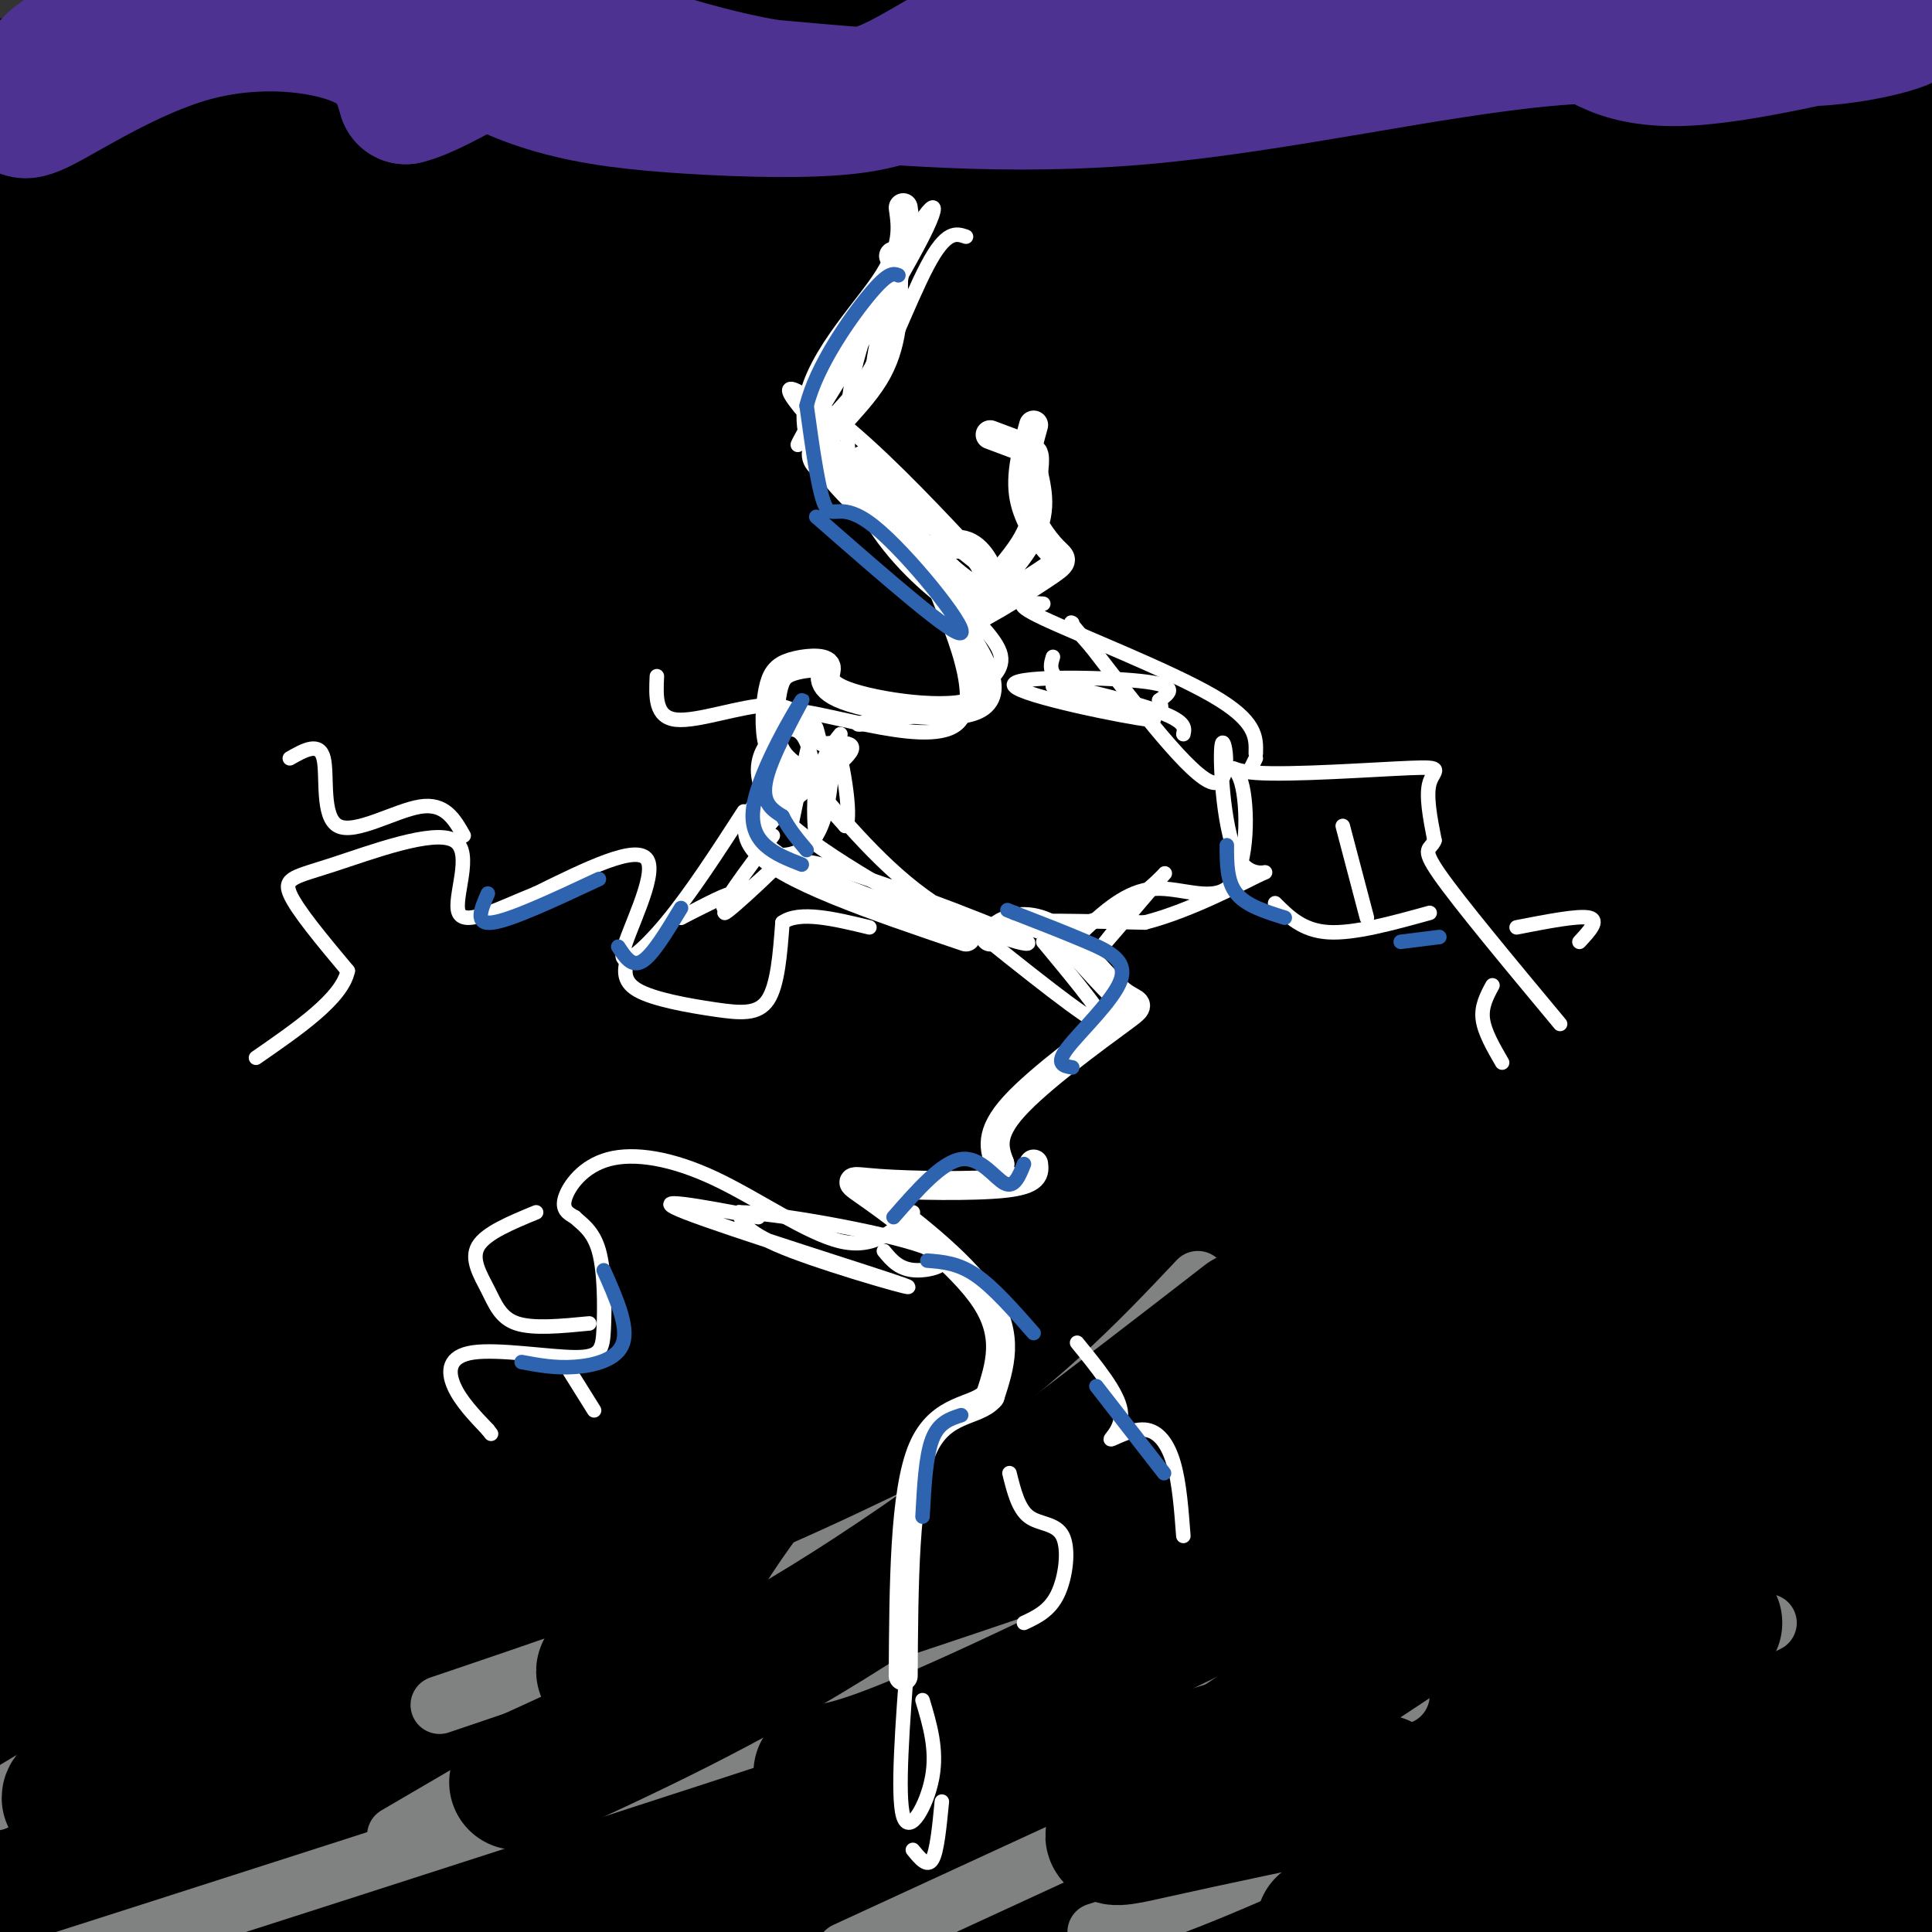 <svg viewBox='0 0 400 400' version='1.1' xmlns='http://www.w3.org/2000/svg' xmlns:xlink='http://www.w3.org/1999/xlink'><rect x="0" y="0" width="400" height="400" fill="#333333" stroke="none"/><g fill='none' stroke='rgb(0,0,0)' stroke-width='3' stroke-linecap='round' stroke-linejoin='round'><path d='M172,107c27.995,-7.139 55.990,-14.278 7,0c-48.990,14.278 -174.967,49.971 -155,41c19.967,-8.971 185.876,-62.608 205,-72c19.124,-9.392 -108.536,25.459 -178,41c-69.464,15.541 -80.732,11.770 -92,8'/><path d='M41,87c16.517,-6.319 33.033,-12.638 96,-22c62.967,-9.362 172.383,-21.765 184,-18c11.617,3.765 -74.567,23.700 -113,34c-38.433,10.300 -29.117,10.965 -31,14c-1.883,3.035 -14.967,8.438 -17,14c-2.033,5.562 6.983,11.281 16,17'/></g>
<g fill='none' stroke='rgb(0,0,0)' stroke-width='28' stroke-linecap='round' stroke-linejoin='round'><path d='M291,227c2.217,-18.915 4.433,-37.830 32,-63c27.567,-25.170 80.484,-56.594 44,-53c-36.484,3.594 -162.371,42.207 -245,62c-82.629,19.793 -122.001,20.766 -118,13c4.001,-7.766 51.374,-24.270 86,-36c34.626,-11.730 56.505,-18.687 85,-27c28.495,-8.313 63.608,-17.981 93,-26c29.392,-8.019 53.064,-14.389 47,-9c-6.064,5.389 -41.865,22.538 -77,37c-35.135,14.462 -69.605,26.238 -102,37c-32.395,10.762 -62.715,20.509 -84,26c-21.285,5.491 -33.536,6.726 -39,7c-5.464,0.274 -4.142,-0.414 6,-8c10.142,-7.586 29.102,-22.070 69,-43c39.898,-20.930 100.732,-48.304 144,-65c43.268,-16.696 68.969,-22.712 95,-29c26.031,-6.288 52.393,-12.847 36,-6c-16.393,6.847 -75.541,27.099 -123,41c-47.459,13.901 -83.230,21.450 -119,29'/><path d='M121,114c-42.833,6.667 -90.417,8.833 -138,11'/><path d='M55,69c0.000,0.000 248.000,-72.000 248,-72'/><path d='M229,15c-58.778,17.978 -117.556,35.956 -156,46c-38.444,10.044 -56.556,12.156 -68,13c-11.444,0.844 -16.222,0.422 -21,0'/><path d='M10,65c0.000,0.000 344.000,-66.000 344,-66'/><path d='M206,6c0.000,0.000 -219.000,25.000 -219,25'/><path d='M33,26c0.000,0.000 138.000,-37.000 138,-37'/><path d='M167,1c-23.750,3.917 -47.500,7.833 -82,11c-34.500,3.167 -79.750,5.583 -125,8'/><path d='M68,6c0.000,0.000 194.000,-7.000 194,-7'/><path d='M214,2c-15.933,1.000 -31.867,2.000 -68,8c-36.133,6.000 -92.467,17.000 -124,22c-31.533,5.000 -38.267,4.000 -45,3'/><path d='M26,31c85.833,-11.917 171.667,-23.833 161,-13c-10.667,10.833 -117.833,44.417 -225,78'/><path d='M93,53c65.178,-19.822 130.356,-39.644 126,-38c-4.356,1.644 -78.244,24.756 -133,44c-54.756,19.244 -90.378,34.622 -126,50'/><path d='M20,83c87.167,-33.750 174.333,-67.500 161,-69c-13.333,-1.500 -127.167,29.250 -241,60'/><path d='M2,41c3.083,-0.333 6.167,-0.667 4,0c-2.167,0.667 -9.583,2.333 -17,4'/><path d='M37,10c0.000,0.000 39.000,-15.000 39,-15'/><path d='M30,27c32.515,2.620 65.030,5.241 97,8c31.970,2.759 63.394,5.657 110,0c46.606,-5.657 108.394,-19.869 77,-7c-31.394,12.869 -155.970,52.820 -231,79c-75.030,26.180 -100.515,38.590 -126,51'/><path d='M21,139c155.750,-65.167 311.500,-130.333 291,-123c-20.500,7.333 -217.250,87.167 -414,167'/><path d='M70,72c44.619,-15.089 89.238,-30.179 138,-45c48.762,-14.821 101.667,-29.375 66,-15c-35.667,14.375 -159.905,57.679 -227,80c-67.095,22.321 -77.048,23.661 -87,25'/><path d='M8,102c60.196,-12.286 120.393,-24.571 149,-29c28.607,-4.429 25.625,-1.000 38,-5c12.375,-4.000 40.107,-15.429 5,5c-35.107,20.429 -133.054,72.714 -231,125'/><path d='M9,185c98.889,-40.333 197.778,-80.667 197,-72c-0.778,8.667 -101.222,66.333 -166,107c-64.778,40.667 -93.889,64.333 -123,88'/><path d='M142,204c13.554,-7.583 27.107,-15.167 75,-35c47.893,-19.833 130.125,-51.917 114,-42c-16.125,9.917 -130.607,61.833 -230,110c-99.393,48.167 -183.696,92.583 -268,137'/><path d='M162,265c67.333,-22.333 134.667,-44.667 175,-57c40.333,-12.333 53.667,-14.667 67,-17'/><path d='M330,222c0.000,0.000 -372.000,125.000 -372,125'/><path d='M158,303c70.956,-6.313 141.912,-12.626 184,-15c42.088,-2.374 55.308,-0.807 44,4c-11.308,4.807 -47.144,12.856 -61,18c-13.856,5.144 -5.730,7.385 -66,9c-60.270,1.615 -188.934,2.604 -259,5c-70.066,2.396 -81.533,6.198 -93,10'/><path d='M60,357c107.200,9.578 214.400,19.156 253,24c38.600,4.844 8.600,4.956 -12,8c-20.600,3.044 -31.800,9.022 -43,15'/><path d='M257,403c36.685,-4.973 73.371,-9.946 99,-14c25.629,-4.054 40.203,-7.190 31,-9c-9.203,-1.810 -42.181,-2.296 -75,-2c-32.819,0.296 -65.479,1.374 -94,4c-28.521,2.626 -52.903,6.802 -60,9c-7.097,2.198 3.090,2.419 11,2c7.910,-0.419 13.544,-1.478 26,-12c12.456,-10.522 31.733,-30.506 46,-41c14.267,-10.494 23.525,-11.496 -16,0c-39.525,11.496 -127.831,35.492 -170,47c-42.169,11.508 -38.200,10.528 -2,6c36.200,-4.528 104.631,-12.604 155,-21c50.369,-8.396 82.677,-17.113 113,-26c30.323,-8.887 58.662,-17.943 87,-27'/><path d='M389,320c-102.583,23.250 -205.167,46.500 -263,61c-57.833,14.500 -70.917,20.250 -84,26'/><path d='M154,377c30.085,-11.533 60.170,-23.066 83,-34c22.830,-10.934 38.405,-21.270 46,-28c7.595,-6.730 7.211,-9.854 7,-12c-0.211,-2.146 -0.249,-3.313 -9,-2c-8.751,1.313 -26.214,5.108 -59,18c-32.786,12.892 -80.895,34.883 -100,45c-19.105,10.117 -9.206,8.359 14,-2c23.206,-10.359 59.719,-29.321 81,-41c21.281,-11.679 27.329,-16.077 53,-31c25.671,-14.923 70.963,-40.371 24,-22c-46.963,18.371 -186.181,80.561 -213,94c-26.819,13.439 58.761,-21.872 112,-45c53.239,-23.128 74.136,-34.073 97,-48c22.864,-13.927 47.694,-30.835 60,-41c12.306,-10.165 12.087,-13.586 10,-15c-2.087,-1.414 -6.044,-0.822 -7,-3c-0.956,-2.178 1.089,-7.125 -17,7c-18.089,14.125 -56.311,47.321 -101,79c-44.689,31.679 -95.844,61.839 -147,92'/><path d='M88,388c-30.383,18.559 -32.840,18.958 -29,14c3.840,-4.958 13.977,-15.272 21,-25c7.023,-9.728 10.930,-18.871 61,-55c50.070,-36.129 146.302,-99.243 190,-129c43.698,-29.757 34.864,-26.157 30,-25c-4.864,1.157 -5.756,-0.129 -5,-2c0.756,-1.871 3.161,-4.326 -25,13c-28.161,17.326 -86.890,54.434 -138,86c-51.110,31.566 -94.603,57.590 -138,80c-43.397,22.410 -86.699,41.205 -130,60'/><path d='M52,322c87.470,-58.679 174.940,-117.357 228,-155c53.060,-37.643 71.708,-54.250 10,-13c-61.708,41.250 -203.774,140.357 -288,195c-84.226,54.643 -110.613,64.821 -137,75'/><path d='M82,280c42.289,-29.804 84.577,-59.608 122,-84c37.423,-24.392 69.979,-43.373 86,-54c16.021,-10.627 15.506,-12.900 7,-8c-8.506,4.900 -25.002,16.971 -78,47c-52.998,30.029 -142.499,78.014 -232,126'/><path d='M62,229c51.642,-44.182 103.284,-88.364 93,-83c-10.284,5.364 -82.494,60.274 -114,82c-31.506,21.726 -22.307,10.269 -24,11c-1.693,0.731 -14.279,13.649 15,-16c29.279,-29.649 100.421,-101.867 99,-91c-1.421,10.867 -75.406,104.819 -112,149c-36.594,44.181 -35.797,38.590 -35,33'/><path d='M11,140c0.893,-1.179 1.786,-2.357 3,-2c1.214,0.357 2.750,2.250 4,12c1.250,9.750 2.214,27.357 -2,54c-4.214,26.643 -13.607,62.321 -23,98'/><path d='M0,309c0.000,0.000 -1.000,-44.000 -1,-44'/><path d='M1,232c0.000,0.000 22.000,-71.000 22,-71'/><path d='M22,86c2.287,17.682 4.573,35.365 6,60c1.427,24.635 1.994,56.223 0,89c-1.994,32.777 -6.549,66.745 -7,90c-0.451,23.255 3.202,35.798 8,23c4.798,-12.798 10.741,-50.938 14,-70c3.259,-19.062 3.832,-19.048 -4,-54c-7.832,-34.952 -24.070,-104.872 -27,-111c-2.930,-6.128 7.449,51.535 11,111c3.551,59.465 0.276,120.733 -3,182'/><path d='M16,362c-4.511,-36.178 -9.022,-72.356 -12,-128c-2.978,-55.644 -4.422,-130.756 2,-105c6.422,25.756 20.711,152.378 35,279'/><path d='M87,350c13.981,-50.648 27.962,-101.296 40,-131c12.038,-29.704 22.133,-38.465 29,-45c6.867,-6.535 10.505,-10.845 13,-11c2.495,-0.155 3.845,3.845 -14,29c-17.845,25.155 -54.886,71.464 -81,100c-26.114,28.536 -41.300,39.298 -52,46c-10.700,6.702 -16.914,9.343 -20,10c-3.086,0.657 -3.043,-0.672 -3,-2'/><path d='M61,263c14.997,-17.907 29.995,-35.814 60,-64c30.005,-28.186 75.019,-66.653 79,-63c3.981,3.653 -33.070,49.424 -81,99c-47.930,49.576 -106.738,102.955 -113,110c-6.262,7.045 40.021,-32.245 64,-53c23.979,-20.755 25.654,-22.976 36,-40c10.346,-17.024 29.362,-48.853 28,-49c-1.362,-0.147 -23.104,31.386 -58,70c-34.896,38.614 -82.948,84.307 -131,130'/><path d='M40,361c15.651,-9.628 31.301,-19.257 68,-38c36.699,-18.743 94.445,-46.601 101,-45c6.555,1.601 -38.081,32.662 -75,58c-36.919,25.338 -66.120,44.954 -100,64c-33.880,19.046 -72.440,37.523 -111,56'/><path d='M286,386c23.333,-7.250 46.667,-14.500 37,-11c-9.667,3.500 -52.333,17.750 -95,32'/><path d='M308,402c12.417,-3.333 24.833,-6.667 11,-6c-13.833,0.667 -53.917,5.333 -94,10'/><path d='M231,390c23.366,-10.509 46.733,-21.019 57,-26c10.267,-4.981 7.435,-4.434 21,-25c13.565,-20.566 43.528,-62.247 58,-98c14.472,-35.753 13.453,-65.579 12,-60c-1.453,5.579 -3.340,46.561 -4,88c-0.660,41.439 -0.095,83.334 2,104c2.095,20.666 5.718,20.102 0,-15c-5.718,-35.102 -20.777,-104.744 -32,-152c-11.223,-47.256 -18.612,-72.128 -26,-97'/><path d='M319,109c-7.644,-30.200 -13.756,-57.200 -16,-75c-2.244,-17.800 -0.622,-26.400 1,-35'/><path d='M311,1c6.411,17.536 12.821,35.071 22,64c9.179,28.929 21.125,69.250 32,116c10.875,46.750 20.679,99.929 28,144c7.321,44.071 12.161,79.036 17,114'/><path d='M400,183c-4.608,-54.587 -9.216,-109.174 -11,-142c-1.784,-32.826 -0.742,-43.892 2,-15c2.742,28.892 7.186,97.742 8,146c0.814,48.258 -2.002,75.923 -7,116c-4.998,40.077 -12.177,92.564 -14,113c-1.823,20.436 1.711,8.821 4,-1c2.289,-9.821 3.332,-17.847 5,-20c1.668,-2.153 3.961,1.568 6,-52c2.039,-53.568 3.823,-164.426 4,-219c0.177,-54.574 -1.253,-52.863 -3,-63c-1.747,-10.137 -3.812,-32.120 -6,-31c-2.188,1.120 -4.498,25.344 -7,47c-2.502,21.656 -5.196,40.743 -4,78c1.196,37.257 6.284,92.685 2,87c-4.284,-5.685 -17.938,-72.481 -25,-112c-7.062,-39.519 -7.531,-51.759 -8,-64'/><path d='M346,51c-1.422,-17.911 -0.978,-30.689 0,-39c0.978,-8.311 2.489,-12.156 4,-16'/><path d='M344,17c-8.833,25.750 -17.667,51.500 -11,45c6.667,-6.500 28.833,-45.250 51,-84'/><path d='M369,41c-16.534,24.789 -33.069,49.577 -35,51c-1.931,1.423 10.741,-20.521 22,-38c11.259,-17.479 21.104,-30.494 15,-18c-6.104,12.494 -28.157,50.497 -42,74c-13.843,23.503 -19.475,32.506 -43,57c-23.525,24.494 -64.944,64.481 -84,83c-19.056,18.519 -15.749,15.572 -7,3c8.749,-12.572 22.942,-34.768 50,-62c27.058,-27.232 66.982,-59.499 60,-43c-6.982,16.499 -60.872,81.762 -82,108c-21.128,26.238 -9.496,13.449 3,0c12.496,-13.449 25.856,-27.557 38,-44c12.144,-16.443 23.072,-35.222 34,-54'/><path d='M298,158c23.333,-32.333 64.667,-86.167 106,-140'/><path d='M377,52c-32.989,43.210 -65.978,86.421 -83,115c-17.022,28.579 -18.075,42.527 -38,65c-19.925,22.473 -58.720,53.471 -63,62c-4.280,8.529 25.955,-5.410 63,-28c37.045,-22.590 80.899,-53.829 86,-52c5.101,1.829 -28.550,36.727 -67,66c-38.450,29.273 -81.698,52.920 -76,56c5.698,3.080 60.342,-14.406 105,-30c44.658,-15.594 79.329,-29.297 114,-43'/><path d='M363,305c-12.667,11.000 -25.333,22.000 -17,11c8.333,-11.000 37.667,-44.000 67,-77'/><path d='M393,239c-7.705,4.402 -15.409,8.804 -31,11c-15.591,2.196 -39.067,2.186 -46,7c-6.933,4.814 2.678,14.452 3,25c0.322,10.548 -8.643,22.005 -6,14c2.643,-8.005 16.896,-35.471 25,-47c8.104,-11.529 10.060,-7.120 11,-13c0.940,-5.880 0.862,-22.050 3,1c2.138,23.050 6.490,85.320 10,117c3.510,31.680 6.178,32.770 8,35c1.822,2.230 2.798,5.600 5,6c2.202,0.400 5.629,-2.172 2,-4c-3.629,-1.828 -14.315,-2.914 -25,-4'/><path d='M352,387c-19.853,2.885 -56.984,12.097 -41,6c15.984,-6.097 85.084,-27.503 78,-28c-7.084,-0.497 -90.351,19.915 -95,17c-4.649,-2.915 69.321,-29.157 87,-36c17.679,-6.843 -20.931,5.712 -50,14c-29.069,8.288 -48.595,12.308 -97,19c-48.405,6.692 -125.687,16.055 -160,21c-34.313,4.945 -25.656,5.473 -17,6'/><path d='M163,401c46.000,-6.583 92.000,-13.167 82,-12c-10.000,1.167 -76.000,10.083 -142,19'/><path d='M47,402c4.578,-4.711 9.156,-9.422 12,-13c2.844,-3.578 3.956,-6.022 -10,-7c-13.956,-0.978 -42.978,-0.489 -72,0'/><path d='M27,372c13.851,-11.048 27.702,-22.095 26,-20c-1.702,2.095 -18.958,17.333 -28,26c-9.042,8.667 -9.869,10.762 -11,14c-1.131,3.238 -2.565,7.619 -4,12'/><path d='M27,397c9.162,-6.049 18.323,-12.097 20,-15c1.677,-2.903 -4.131,-2.659 -12,-1c-7.869,1.659 -17.800,4.733 -25,10c-7.200,5.267 -11.669,12.726 -4,5c7.669,-7.726 27.477,-30.636 39,-47c11.523,-16.364 14.762,-26.182 18,-36'/></g>
<g fill='none' stroke='rgb(128,130,130)' stroke-width='12' stroke-linecap='round' stroke-linejoin='round'><path d='M249,322c12.417,-1.167 24.833,-2.333 -25,15c-49.833,17.333 -161.917,53.167 -274,89'/><path d='M248,265c-12.667,13.417 -25.333,26.833 -53,46c-27.667,19.167 -70.333,44.083 -113,69'/><path d='M290,351c0.000,0.000 -115.000,53.000 -115,53'/><path d='M366,336c-36.417,18.167 -72.833,36.333 -96,47c-23.167,10.667 -33.083,13.833 -43,17'/><path d='M352,306c-24.333,9.500 -48.667,19.000 -79,29c-30.333,10.000 -66.667,20.500 -103,31'/><path d='M218,300c-19.917,10.083 -39.833,20.167 -61,29c-21.167,8.833 -43.583,16.417 -66,24'/><path d='M121,300c0.000,0.000 -122.000,73.000 -122,73'/></g>
<g fill='none' stroke='rgb(77,50,146)' stroke-width='28' stroke-linecap='round' stroke-linejoin='round'><path d='M26,9c-4.440,0.293 -8.880,0.585 -12,2c-3.120,1.415 -4.919,3.951 -7,7c-2.081,3.049 -4.444,6.611 1,4c5.444,-2.611 18.697,-11.395 32,-15c13.303,-3.605 26.658,-2.030 34,1c7.342,3.030 8.671,7.515 10,12'/><path d='M84,20c7.564,-1.804 21.473,-12.315 32,-14c10.527,-1.685 17.672,5.457 28,10c10.328,4.543 23.841,6.486 34,4c10.159,-2.486 16.966,-9.400 26,-12c9.034,-2.600 20.295,-0.886 33,-2c12.705,-1.114 26.852,-5.057 41,-9'/><path d='M325,4c5.453,4.435 10.906,8.870 25,8c14.094,-0.870 36.829,-7.045 43,-8c6.171,-0.955 -4.222,3.311 -18,4c-13.778,0.689 -30.940,-2.199 -55,0c-24.060,2.199 -55.017,9.485 -83,12c-27.983,2.515 -52.991,0.257 -78,-2'/><path d='M159,18c-23.530,-4.151 -43.356,-13.528 -54,-16c-10.644,-2.472 -12.106,1.962 -9,6c3.106,4.038 10.781,7.680 19,10c8.219,2.320 16.982,3.317 28,4c11.018,0.683 24.291,1.052 33,0c8.709,-1.052 12.855,-3.526 17,-6'/></g>
<g fill='none' stroke='rgb(0,0,0)' stroke-width='28' stroke-linecap='round' stroke-linejoin='round'><path d='M306,305c-40.167,19.833 -80.333,39.667 -103,50c-22.667,10.333 -27.833,11.167 -33,12'/><path d='M258,273c-28.417,22.000 -56.833,44.000 -82,60c-25.167,16.000 -47.083,26.000 -69,36'/><path d='M162,264c-39.750,29.917 -79.500,59.833 -101,75c-21.500,15.167 -24.750,15.583 -28,16'/><path d='M99,299c-31.400,26.711 -62.800,53.422 -76,65c-13.200,11.578 -8.200,8.022 -5,7c3.200,-1.022 4.600,0.489 6,2'/><path d='M288,293c2.167,-3.417 4.333,-6.833 -6,1c-10.333,7.833 -33.167,26.917 -56,46'/><path d='M357,290c0.815,1.208 1.631,2.417 -21,18c-22.631,15.583 -68.708,45.542 -90,60c-21.292,14.458 -17.798,13.417 -7,11c10.798,-2.417 28.899,-6.208 47,-10'/><path d='M355,336c-31.583,24.417 -63.167,48.833 -75,58c-11.833,9.167 -3.917,3.083 4,-3'/><path d='M134,337c-4.500,4.750 -9.000,9.500 -9,9c0.000,-0.500 4.500,-6.250 9,-12'/><path d='M159,303c-6.083,8.083 -12.167,16.167 -16,24c-3.833,7.833 -5.417,15.417 -7,23'/></g>
<g fill='none' stroke='rgb(255,255,255)' stroke-width='6' stroke-linecap='round' stroke-linejoin='round'><path d='M187,43c0.600,4.200 1.200,8.400 -4,16c-5.200,7.600 -16.200,18.600 -15,29c1.200,10.400 14.600,20.200 28,30'/><path d='M196,118c6.536,5.833 8.875,5.417 9,3c0.125,-2.417 -1.964,-6.833 -5,-8c-3.036,-1.167 -7.018,0.917 -11,3'/><path d='M189,116c-2.608,-2.413 -3.627,-9.946 -8,-14c-4.373,-4.054 -12.100,-4.630 -12,-8c0.100,-3.370 8.029,-9.534 12,-16c3.971,-6.466 3.986,-13.233 4,-20'/><path d='M185,58c0.667,-4.167 0.333,-4.583 0,-5'/><path d='M214,88c-1.431,5.147 -2.862,10.294 -2,15c0.862,4.706 4.015,8.971 6,11c1.985,2.029 2.800,1.822 -2,5c-4.800,3.178 -15.215,9.740 -16,9c-0.785,-0.740 8.062,-8.783 12,-15c3.938,-6.217 2.969,-10.609 2,-15'/><path d='M214,98c0.333,-3.167 0.167,-3.583 0,-4'/><path d='M213,93c0.000,0.000 -8.000,-3.000 -8,-3'/><path d='M198,129c4.676,7.235 9.351,14.469 4,17c-5.351,2.531 -20.730,0.357 -27,-2c-6.270,-2.357 -3.431,-4.897 -4,-6c-0.569,-1.103 -4.544,-0.770 -7,0c-2.456,0.770 -3.392,1.977 -4,5c-0.608,3.023 -0.888,7.864 0,11c0.888,3.136 2.944,4.568 5,6'/><path d='M165,160c-2.911,3.422 -12.689,8.978 -8,15c4.689,6.022 23.844,12.511 43,19'/><path d='M205,194c1.299,-1.251 2.598,-2.502 5,-3c2.402,-0.498 5.906,-0.244 10,3c4.094,3.244 8.778,9.478 12,12c3.222,2.522 4.983,1.333 0,5c-4.983,3.667 -16.709,12.191 -22,18c-5.291,5.809 -4.145,8.905 -3,12'/><path d='M207,241c-0.500,2.000 -0.250,1.000 0,0'/><path d='M214,241c0.196,1.646 0.392,3.292 -6,4c-6.392,0.708 -19.373,0.478 -26,0c-6.627,-0.478 -6.900,-1.206 -1,3c5.900,4.206 17.971,13.344 23,21c5.029,7.656 3.014,13.828 1,20'/><path d='M205,289c-2.778,3.467 -10.222,2.133 -14,11c-3.778,8.867 -3.889,27.933 -4,47'/></g>
<g fill='none' stroke='rgb(255,255,255)' stroke-width='3' stroke-linecap='round' stroke-linejoin='round'><path d='M188,342c-1.133,14.889 -2.267,29.778 -1,34c1.267,4.222 4.933,-2.222 6,-8c1.067,-5.778 -0.467,-10.889 -2,-16'/><path d='M154,168c-5.458,8.435 -10.917,16.869 -16,23c-5.083,6.131 -9.792,9.958 -9,6c0.792,-3.958 7.083,-15.702 5,-19c-2.083,-3.298 -12.542,1.851 -23,7'/><path d='M111,185c-7.479,2.968 -14.675,6.889 -16,4c-1.325,-2.889 3.222,-12.589 -1,-15c-4.222,-2.411 -17.214,2.466 -25,5c-7.786,2.534 -10.368,2.724 -9,6c1.368,3.276 6.684,9.638 12,16'/><path d='M72,201c-1.167,5.667 -10.083,11.833 -19,18'/><path d='M130,198c-0.655,2.542 -1.310,5.083 2,7c3.310,1.917 10.583,3.208 16,4c5.417,0.792 8.976,1.083 11,-2c2.024,-3.083 2.512,-9.542 3,-16'/><path d='M162,191c3.500,-2.500 10.750,-0.750 18,1'/><path d='M169,152c-2.200,-3.067 -4.400,-6.133 -10,-6c-5.600,0.133 -14.600,3.467 -19,3c-4.400,-0.467 -4.200,-4.733 -4,-9'/><path d='M96,173c-1.929,-3.405 -3.857,-6.810 -9,-6c-5.143,0.810 -13.500,5.833 -17,4c-3.500,-1.833 -2.143,-10.524 -3,-14c-0.857,-3.476 -3.929,-1.738 -7,0'/><path d='M189,251c-3.987,3.829 -7.974,7.659 -15,6c-7.026,-1.659 -17.089,-8.805 -26,-13c-8.911,-4.195 -16.668,-5.437 -22,-4c-5.332,1.437 -8.238,5.553 -9,8c-0.762,2.447 0.619,3.223 2,4'/><path d='M119,252c1.369,1.341 3.791,2.694 5,7c1.209,4.306 1.205,11.565 1,16c-0.205,4.435 -0.612,6.044 -6,6c-5.388,-0.044 -15.758,-1.743 -21,-1c-5.242,0.743 -5.355,3.926 -4,7c1.355,3.074 4.177,6.037 7,9'/><path d='M101,296c1.167,1.500 0.583,0.750 0,0'/><path d='M122,274c-5.792,0.565 -11.583,1.131 -15,0c-3.417,-1.131 -4.458,-3.958 -6,-7c-1.542,-3.042 -3.583,-6.298 -2,-9c1.583,-2.702 6.792,-4.851 12,-7'/><path d='M118,284c0.000,0.000 5.000,8.000 5,8'/><path d='M157,252c-12.048,-2.280 -24.095,-4.560 -15,-1c9.095,3.560 39.333,12.958 45,15c5.667,2.042 -13.238,-3.274 -23,-7c-9.762,-3.726 -10.381,-5.863 -11,-8'/><path d='M153,251c6.869,0.000 29.542,4.000 38,7c8.458,3.000 2.702,5.000 -1,5c-3.702,0.000 -5.351,-2.000 -7,-4'/><path d='M200,49c-2.045,-0.694 -4.091,-1.389 -8,6c-3.909,7.389 -9.683,22.861 -11,23c-1.317,0.139 1.822,-15.056 6,-25c4.178,-9.944 9.394,-14.639 4,-4c-5.394,10.639 -21.398,36.611 -25,42c-3.602,5.389 5.199,-9.806 14,-25'/><path d='M180,66c-0.480,2.402 -8.681,20.906 -2,37c6.681,16.094 28.244,29.778 26,24c-2.244,-5.778 -28.297,-31.017 -37,-41c-8.703,-9.983 -0.058,-4.709 9,3c9.058,7.709 18.529,17.855 28,28'/><path d='M204,117c-3.734,-2.866 -27.070,-24.030 -27,-24c0.070,0.030 23.544,21.256 26,24c2.456,2.744 -16.108,-12.992 -24,-19c-7.892,-6.008 -5.112,-2.288 -4,0c1.112,2.288 0.556,3.144 0,4'/><path d='M195,146c-9.601,2.054 -19.203,4.108 -17,4c2.203,-0.108 16.209,-2.380 22,-4c5.791,-1.620 3.367,-2.590 4,-4c0.633,-1.410 4.324,-3.260 3,-7c-1.324,-3.740 -7.662,-9.370 -14,-15'/><path d='M193,120c1.333,4.929 11.667,24.750 5,30c-6.667,5.250 -30.333,-4.071 -37,-3c-6.667,1.071 3.667,12.536 14,24'/><path d='M175,171c1.700,-1.225 -1.050,-16.287 -2,-17c-0.950,-0.713 -0.100,12.922 -4,19c-3.900,6.078 -12.550,4.598 -11,0c1.550,-4.598 13.300,-12.314 17,-16c3.700,-3.686 -0.650,-3.343 -5,-3'/><path d='M170,154c-0.976,-2.060 -0.917,-5.708 -2,-2c-1.083,3.708 -3.310,14.774 -4,18c-0.690,3.226 0.155,-1.387 1,-6'/><path d='M168,162c8.339,9.815 16.679,19.631 27,26c10.321,6.369 22.625,9.292 16,6c-6.625,-3.292 -32.179,-12.798 -41,-15c-8.821,-2.202 -0.911,2.899 7,8'/><path d='M177,187c6.754,3.005 20.140,6.517 16,3c-4.140,-3.517 -25.807,-14.062 -33,-23c-7.193,-8.938 0.088,-16.268 4,-16c3.912,0.268 4.456,8.134 5,16'/><path d='M224,193c4.632,-4.314 9.263,-8.628 15,-9c5.737,-0.372 12.579,3.199 16,-1c3.421,-4.199 3.419,-16.166 2,-21c-1.419,-4.834 -4.257,-2.533 3,-2c7.257,0.533 24.608,-0.703 32,-1c7.392,-0.297 4.826,0.344 4,3c-0.826,2.656 0.087,7.328 1,12'/><path d='M297,174c-0.733,2.044 -3.067,1.156 1,7c4.067,5.844 14.533,18.422 25,31'/><path d='M296,189c-7.833,2.167 -15.667,4.333 -21,4c-5.333,-0.333 -8.167,-3.167 -11,-6'/><path d='M283,190c0.000,0.000 -5.000,-19.000 -5,-19'/><path d='M309,204c-1.167,2.167 -2.333,4.333 -2,7c0.333,2.667 2.167,5.833 4,9'/><path d='M314,192c6.417,-1.250 12.833,-2.500 15,-2c2.167,0.500 0.083,2.750 -2,5'/><path d='M216,125c-3.689,-0.244 -7.378,-0.489 0,3c7.378,3.489 25.822,10.711 35,16c9.178,5.289 9.089,8.644 9,12'/><path d='M260,157c0.000,0.000 -1.000,2.000 -1,2'/><path d='M223,278c4.198,5.145 8.396,10.290 9,14c0.604,3.710 -2.384,5.984 -2,6c0.384,0.016 4.142,-2.226 7,-2c2.858,0.226 4.817,2.922 6,7c1.183,4.078 1.592,9.539 2,15'/><path d='M209,305c0.911,3.673 1.821,7.345 4,9c2.179,1.655 5.625,1.292 7,4c1.375,2.708 0.679,8.488 -1,12c-1.679,3.512 -4.339,4.756 -7,6'/><path d='M195,373c-0.500,5.167 -1.000,10.333 -2,12c-1.000,1.667 -2.500,-0.167 -4,-2'/><path d='M174,152c-2.111,2.667 -4.222,5.333 -5,10c-0.778,4.667 -0.222,11.333 0,11c0.222,-0.333 0.111,-7.667 0,-15'/><path d='M218,136c-0.635,2.081 -1.270,4.163 5,7c6.270,2.837 19.443,6.431 15,6c-4.443,-0.431 -26.504,-4.885 -28,-7c-1.496,-2.115 17.573,-1.890 26,-1c8.427,0.890 6.214,2.445 4,4'/><path d='M240,145c0.833,1.726 0.914,4.040 -5,3c-5.914,-1.040 -17.823,-5.434 -17,-6c0.823,-0.566 14.378,2.695 21,5c6.622,2.305 6.311,3.652 6,5'/><path d='M160,173c-5.671,7.565 -11.343,15.129 -10,15c1.343,-0.129 9.700,-7.952 12,-10c2.300,-2.048 -1.456,1.678 -5,5c-3.544,3.322 -6.877,6.241 -7,6c-0.123,-0.241 2.965,-3.640 2,-4c-0.965,-0.360 -5.982,2.320 -11,5'/><path d='M141,190c-0.500,0.167 3.750,-1.917 8,-4'/><path d='M200,191c12.667,10.167 25.333,20.333 28,21c2.667,0.667 -4.667,-8.167 -12,-17'/><path d='M237,185c-4.957,6.077 -9.914,12.153 -8,10c1.914,-2.153 10.699,-12.536 12,-14c1.301,-1.464 -4.880,5.990 -13,9c-8.120,3.010 -18.177,1.574 -17,1c1.177,-0.574 13.589,-0.287 26,0'/><path d='M237,191c9.700,-2.454 20.950,-8.588 24,-10c3.050,-1.412 -2.100,1.900 -5,-4c-2.900,-5.900 -3.550,-21.012 -3,-23c0.550,-1.988 2.300,9.146 -2,8c-4.300,-1.146 -14.650,-14.573 -25,-28'/><path d='M226,134c-4.833,-5.500 -4.417,-5.250 -4,-5'/></g>
<g fill='none' stroke='rgb(45,99,175)' stroke-width='3' stroke-linecap='round' stroke-linejoin='round'><path d='M199,293c-2.333,0.750 -4.667,1.500 -6,5c-1.333,3.500 -1.667,9.750 -2,16'/><path d='M214,276c-4.167,-4.750 -8.333,-9.500 -12,-12c-3.667,-2.500 -6.833,-2.750 -10,-3'/><path d='M185,252c5.000,-5.711 10.000,-11.422 14,-12c4.000,-0.578 7.000,3.978 9,5c2.000,1.022 3.000,-1.489 4,-4'/><path d='M222,221c-1.786,-0.310 -3.571,-0.619 -1,-4c2.571,-3.381 9.500,-9.833 11,-14c1.500,-4.167 -2.429,-6.048 -7,-8c-4.571,-1.952 -9.786,-3.976 -15,-6'/><path d='M210,189c-2.500,-1.000 -1.250,-0.500 0,0'/><path d='M166,179c-5.583,-2.190 -11.167,-4.381 -10,-12c1.167,-7.619 9.083,-20.667 10,-22c0.917,-1.333 -5.167,9.048 -7,15c-1.833,5.952 0.583,7.476 3,9'/><path d='M162,169c1.333,2.667 3.167,4.833 5,7'/><path d='M141,188c-2.917,4.833 -5.833,9.667 -8,11c-2.167,1.333 -3.583,-0.833 -5,-3'/><path d='M124,182c-9.083,4.250 -18.167,8.500 -22,9c-3.833,0.500 -2.417,-2.750 -1,-6'/><path d='M169,107c14.440,12.637 28.881,25.274 30,24c1.119,-1.274 -11.083,-16.458 -18,-22c-6.917,-5.542 -8.548,-1.440 -10,-4c-1.452,-2.560 -2.726,-11.780 -4,-21'/><path d='M167,84c2.000,-8.200 9.000,-18.200 13,-23c4.000,-4.800 5.000,-4.400 6,-4'/><path d='M254,175c0.000,3.750 0.000,7.500 2,10c2.000,2.500 6.000,3.750 10,5'/><path d='M290,195c0.000,0.000 8.000,-1.000 8,-1'/><path d='M125,263c2.556,5.756 5.111,11.511 4,15c-1.111,3.489 -5.889,4.711 -10,5c-4.111,0.289 -7.556,-0.356 -11,-1'/><path d='M227,287c0.000,0.000 14.000,18.000 14,18'/></g>
</svg>